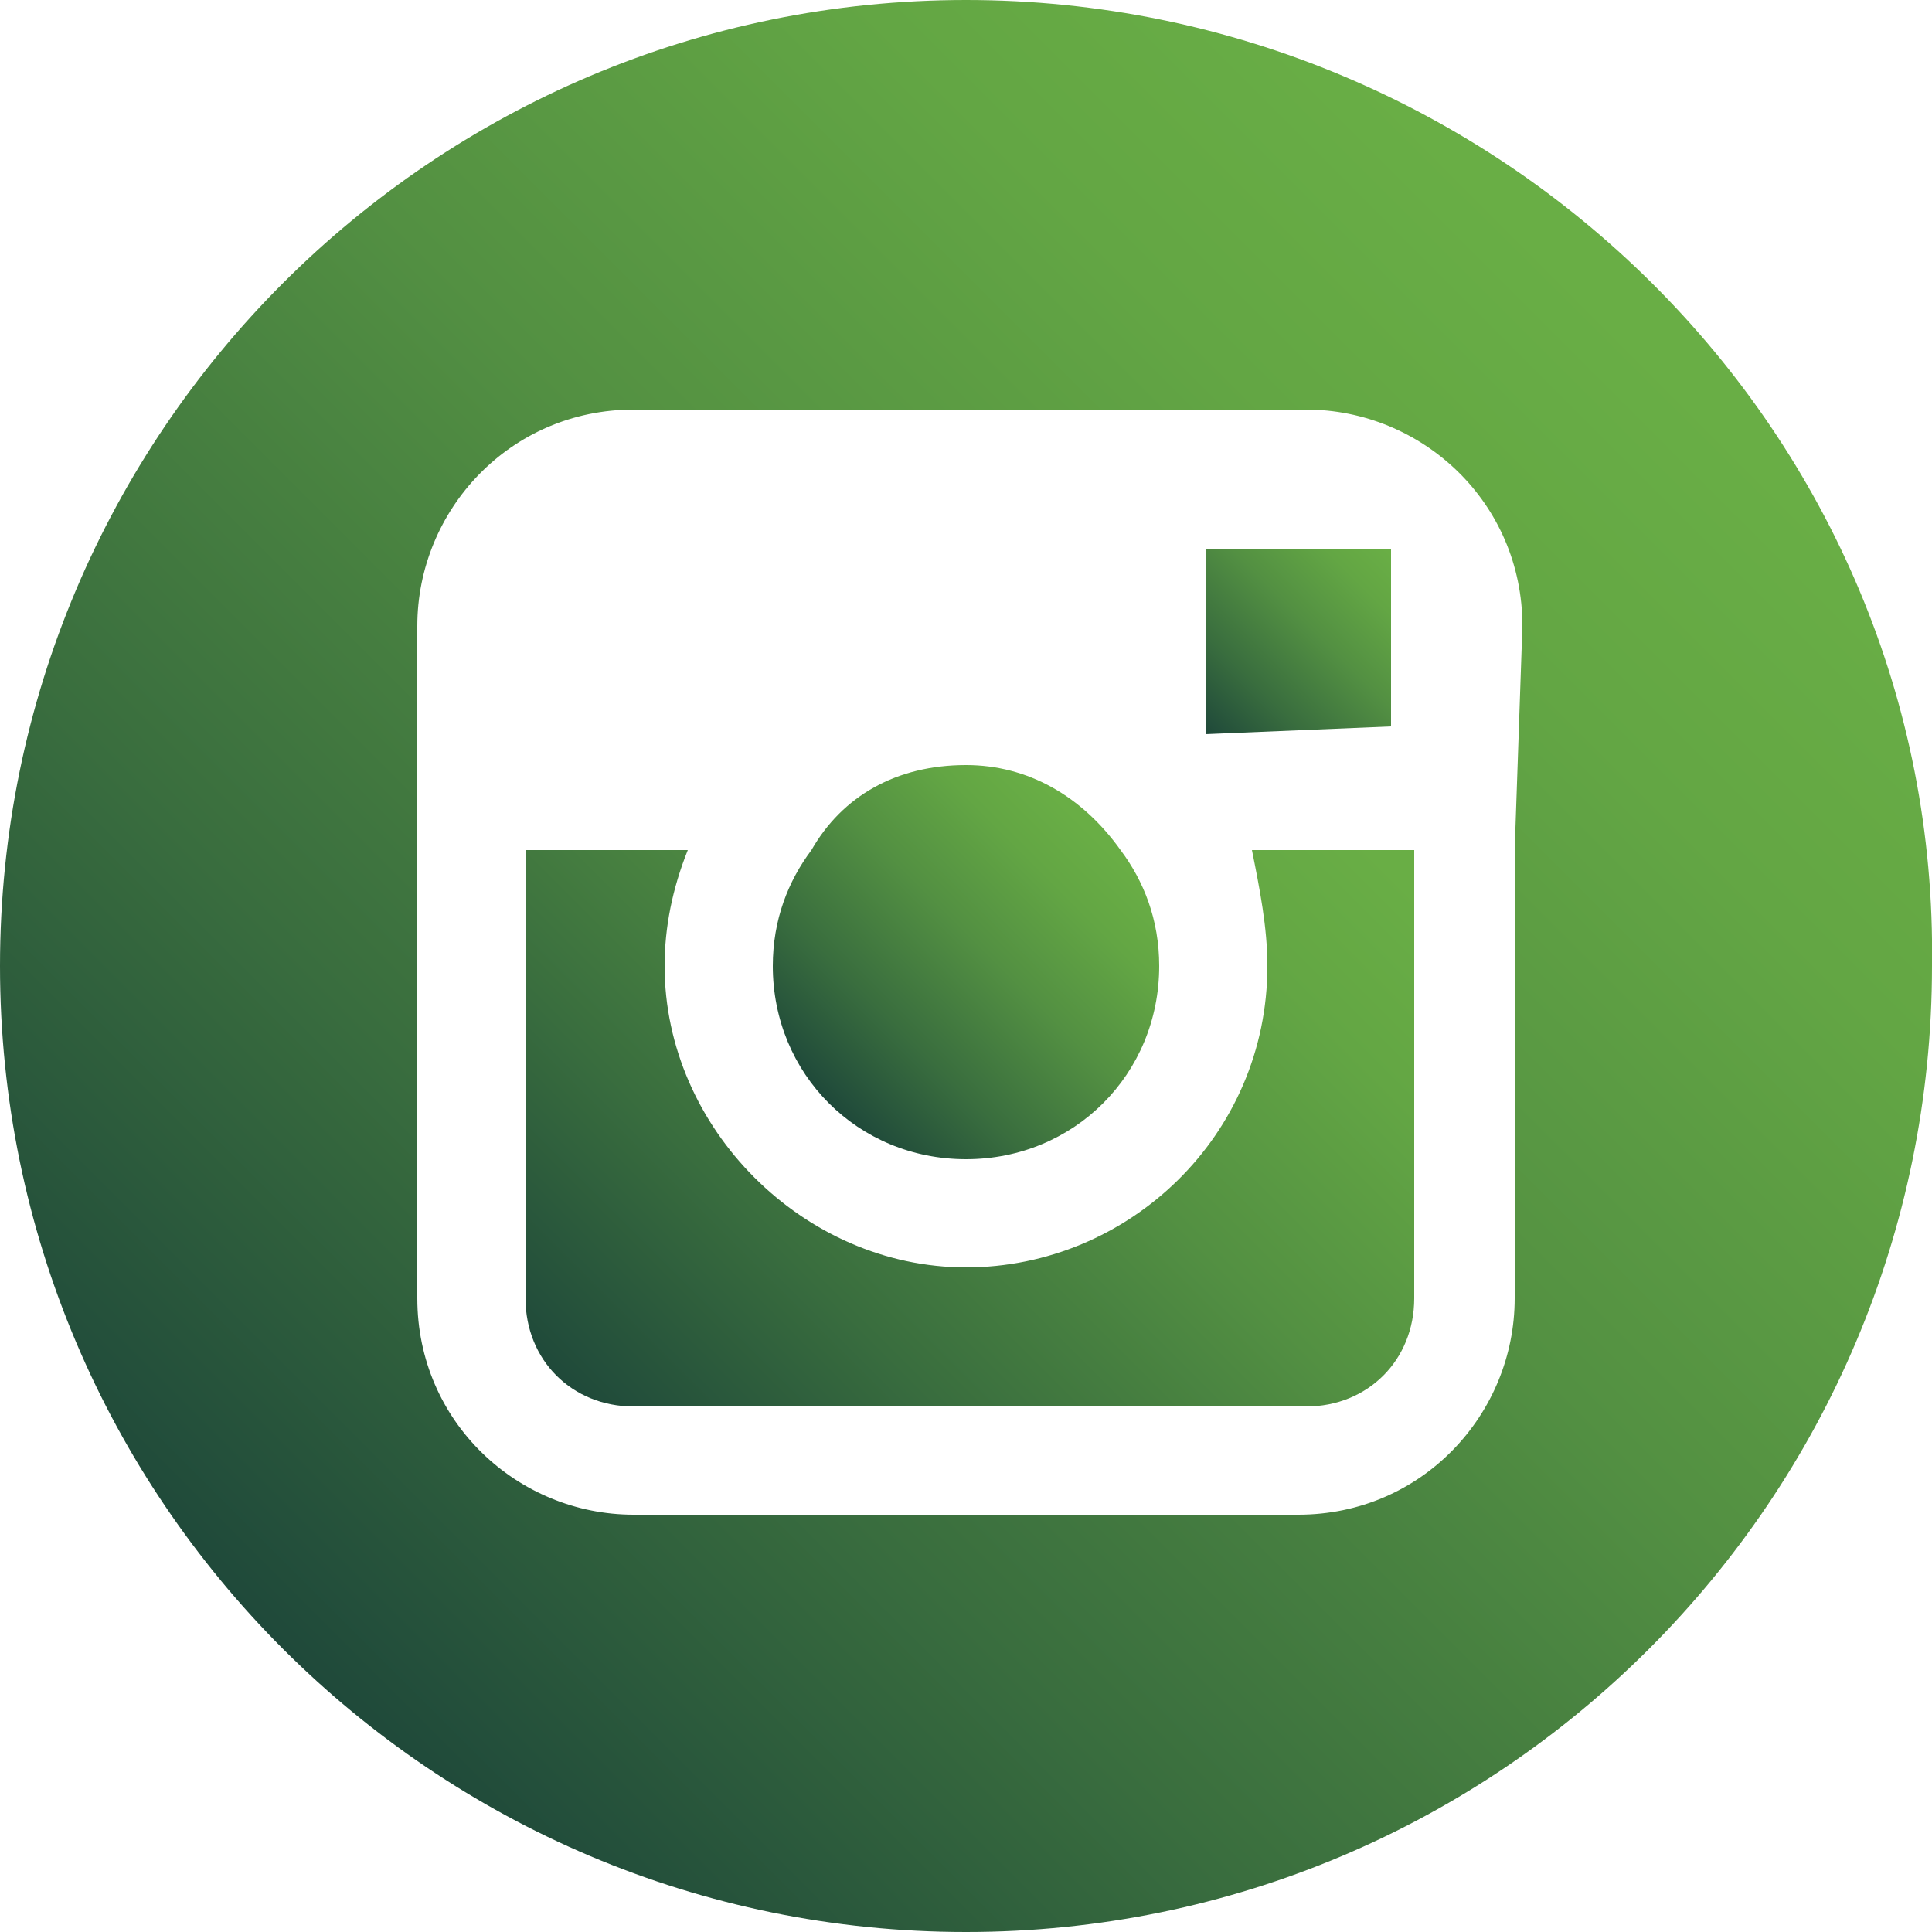 <?xml version="1.0" encoding="utf-8"?>
<!-- Generator: Adobe Illustrator 23.0.3, SVG Export Plug-In . SVG Version: 6.00 Build 0)  -->
<svg version="1.1" id="Capa_1" xmlns="http://www.w3.org/2000/svg" xmlns:xlink="http://www.w3.org/1999/xlink" x="0px" y="0px"
	 viewBox="0 0 25 25" style="enable-background:new 0 0 25 25;" xml:space="preserve">
<style type="text/css">
	.st0{fill:url(#SVGID_1_);}
	.st1{fill:url(#SVGID_2_);}
	.st2{fill:url(#SVGID_3_);}
	.st3{fill:url(#SVGID_4_);}
</style>
<g>
	<g>
		<g>
			
				<linearGradient id="SVGID_1_" gradientUnits="userSpaceOnUse" x1="10.747" y1="13.011" x2="14.287" y2="16.551" gradientTransform="matrix(1 0 0 -1 0 27.3)">
				<stop  offset="0" style="stop-color:#1F493A"/>
				<stop  offset="0.26" style="stop-color:#396D3E"/>
				<stop  offset="0.565" style="stop-color:#539042"/>
				<stop  offset="0.815" style="stop-color:#63A644"/>
				<stop  offset="0.976" style="stop-color:#69AE45"/>
			</linearGradient>
			<path class="st0" d="M12.5,15c1.4,0,2.5-1.1,2.5-2.5c0-0.6-0.2-1.1-0.5-1.5c-0.5-0.7-1.2-1.1-2-1.1c-0.9,0-1.6,0.4-2,1.1
				c-0.3,0.4-0.5,0.9-0.5,1.5C10,13.9,11.1,15,12.5,15z"/>
			
				<linearGradient id="SVGID_2_" gradientUnits="userSpaceOnUse" x1="15.573" y1="17.848" x2="17.986" y2="20.261" gradientTransform="matrix(1 0 0 -1 0 27.3)">
				<stop  offset="0" style="stop-color:#1F493A"/>
				<stop  offset="0.26" style="stop-color:#396D3E"/>
				<stop  offset="0.565" style="stop-color:#539042"/>
				<stop  offset="0.815" style="stop-color:#63A644"/>
				<stop  offset="0.976" style="stop-color:#69AE45"/>
			</linearGradient>
			<polygon class="st1" points="18,9.4 18,7.4 18,7.1 17.7,7.1 15.6,7.1 15.6,9.5 			"/>
			
				<linearGradient id="SVGID_3_" gradientUnits="userSpaceOnUse" x1="3.66" y1="5.961" x2="21.349" y2="23.649" gradientTransform="matrix(1 0 0 -1 0 27.3)">
				<stop  offset="0" style="stop-color:#1F493A"/>
				<stop  offset="0.26" style="stop-color:#396D3E"/>
				<stop  offset="0.565" style="stop-color:#539042"/>
				<stop  offset="0.815" style="stop-color:#63A644"/>
				<stop  offset="0.976" style="stop-color:#69AE45"/>
			</linearGradient>
			<path class="st2" d="M12.5,0C5.6,0,0,5.6,0,12.5S5.6,25,12.5,25S25,19.4,25,12.5C25.1,5.6,19.4,0,12.5,0z M19.6,11v5.8
				c0,1.5-1.2,2.8-2.8,2.8H8.2c-1.5,0-2.8-1.2-2.8-2.8V11V8.1c0-1.5,1.2-2.8,2.8-2.8h8.7c1.5,0,2.8,1.2,2.8,2.8L19.6,11L19.6,11z"/>
			
				<linearGradient id="SVGID_4_" gradientUnits="userSpaceOnUse" x1="8.061" y1="8.591" x2="16.989" y2="17.519" gradientTransform="matrix(1 0 0 -1 0 27.3)">
				<stop  offset="0" style="stop-color:#1F493A"/>
				<stop  offset="0.26" style="stop-color:#396D3E"/>
				<stop  offset="0.565" style="stop-color:#539042"/>
				<stop  offset="0.815" style="stop-color:#63A644"/>
				<stop  offset="0.976" style="stop-color:#69AE45"/>
			</linearGradient>
			<path class="st3" d="M16.4,12.5c0,2.2-1.8,3.9-3.9,3.9s-3.9-1.8-3.9-3.9c0-0.5,0.1-1,0.3-1.5H6.8v5.8c0,0.8,0.6,1.4,1.4,1.4h8.7
				c0.8,0,1.4-0.6,1.4-1.4V11h-2.1C16.3,11.5,16.4,12,16.4,12.5z"/>
		</g>
	</g>
</g>
</svg>
